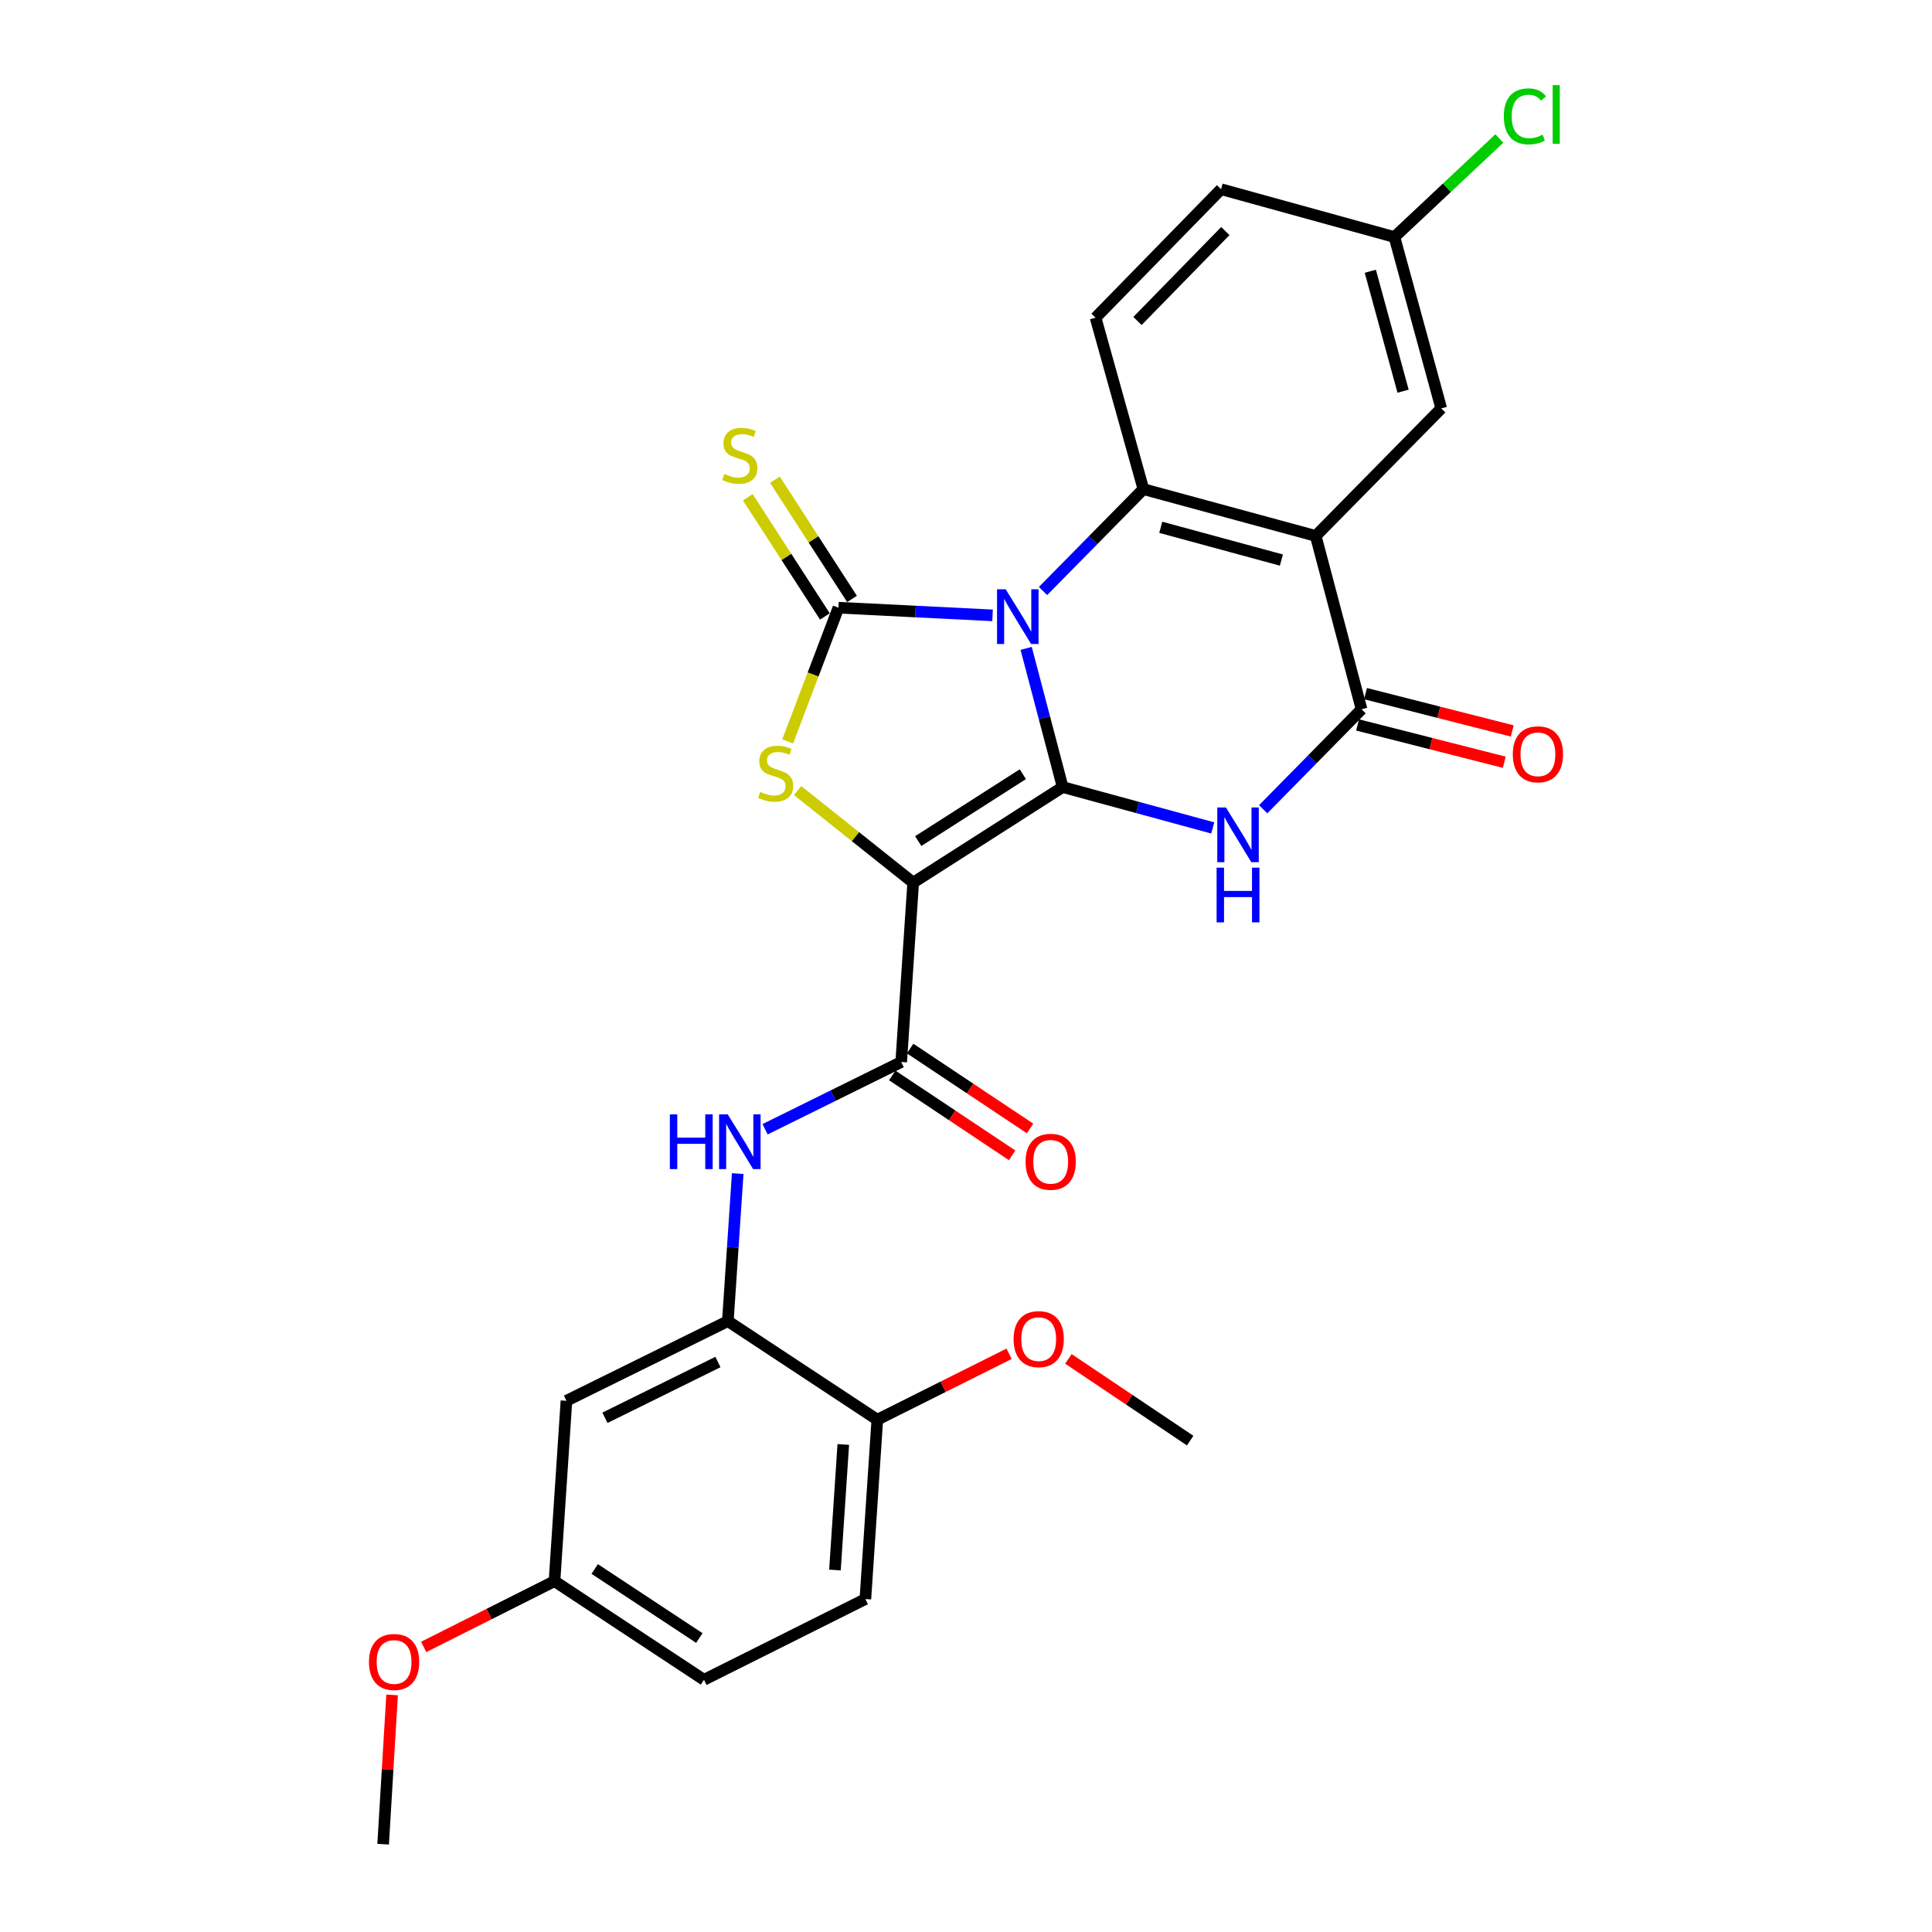 <?xml version='1.0' encoding='iso-8859-1'?>
<svg version='1.1' baseProfile='full'
              xmlns='http://www.w3.org/2000/svg'
                      xmlns:rdkit='http://www.rdkit.org/xml'
                      xmlns:xlink='http://www.w3.org/1999/xlink'
                  xml:space='preserve'
width='1000px' height='1000px' viewBox='0 0 1000 1000'>
<!-- END OF HEADER -->
<rect style='opacity:1.0;fill:#FFFFFF;stroke:none' width='1000' height='1000' x='0' y='0'> </rect>
<path class='bond-0' d='M 531.135,335.604 L 540.583,371.495' style='fill:none;fill-rule:evenodd;stroke:#0000FF;stroke-width:6px;stroke-linecap:butt;stroke-linejoin:miter;stroke-opacity:1' />
<path class='bond-0' d='M 540.583,371.495 L 550.031,407.385' style='fill:none;fill-rule:evenodd;stroke:#000000;stroke-width:6px;stroke-linecap:butt;stroke-linejoin:miter;stroke-opacity:1' />
<path class='bond-2' d='M 513.744,318.512 L 473.862,316.526' style='fill:none;fill-rule:evenodd;stroke:#0000FF;stroke-width:6px;stroke-linecap:butt;stroke-linejoin:miter;stroke-opacity:1' />
<path class='bond-2' d='M 473.862,316.526 L 433.98,314.539' style='fill:none;fill-rule:evenodd;stroke:#000000;stroke-width:6px;stroke-linecap:butt;stroke-linejoin:miter;stroke-opacity:1' />
<path class='bond-5' d='M 539.863,305.91 L 565.839,279.54' style='fill:none;fill-rule:evenodd;stroke:#0000FF;stroke-width:6px;stroke-linecap:butt;stroke-linejoin:miter;stroke-opacity:1' />
<path class='bond-5' d='M 565.839,279.54 L 591.816,253.171' style='fill:none;fill-rule:evenodd;stroke:#000000;stroke-width:6px;stroke-linecap:butt;stroke-linejoin:miter;stroke-opacity:1' />
<path class='bond-1' d='M 550.031,407.385 L 472.663,456.849' style='fill:none;fill-rule:evenodd;stroke:#000000;stroke-width:6px;stroke-linecap:butt;stroke-linejoin:miter;stroke-opacity:1' />
<path class='bond-1' d='M 529.422,400.723 L 475.265,435.348' style='fill:none;fill-rule:evenodd;stroke:#000000;stroke-width:6px;stroke-linecap:butt;stroke-linejoin:miter;stroke-opacity:1' />
<path class='bond-3' d='M 550.031,407.385 L 588.868,417.962' style='fill:none;fill-rule:evenodd;stroke:#000000;stroke-width:6px;stroke-linecap:butt;stroke-linejoin:miter;stroke-opacity:1' />
<path class='bond-3' d='M 588.868,417.962 L 627.705,428.538' style='fill:none;fill-rule:evenodd;stroke:#0000FF;stroke-width:6px;stroke-linecap:butt;stroke-linejoin:miter;stroke-opacity:1' />
<path class='bond-8' d='M 472.663,456.849 L 466.461,549.686' style='fill:none;fill-rule:evenodd;stroke:#000000;stroke-width:6px;stroke-linecap:butt;stroke-linejoin:miter;stroke-opacity:1' />
<path class='bond-28' d='M 472.663,456.849 L 442.749,433.023' style='fill:none;fill-rule:evenodd;stroke:#000000;stroke-width:6px;stroke-linecap:butt;stroke-linejoin:miter;stroke-opacity:1' />
<path class='bond-28' d='M 442.749,433.023 L 412.835,409.196' style='fill:none;fill-rule:evenodd;stroke:#CCCC00;stroke-width:6px;stroke-linecap:butt;stroke-linejoin:miter;stroke-opacity:1' />
<path class='bond-4' d='M 433.98,314.539 L 420.845,349.141' style='fill:none;fill-rule:evenodd;stroke:#000000;stroke-width:6px;stroke-linecap:butt;stroke-linejoin:miter;stroke-opacity:1' />
<path class='bond-4' d='M 420.845,349.141 L 407.709,383.742' style='fill:none;fill-rule:evenodd;stroke:#CCCC00;stroke-width:6px;stroke-linecap:butt;stroke-linejoin:miter;stroke-opacity:1' />
<path class='bond-11' d='M 440.997,310.001 L 421.047,279.152' style='fill:none;fill-rule:evenodd;stroke:#000000;stroke-width:6px;stroke-linecap:butt;stroke-linejoin:miter;stroke-opacity:1' />
<path class='bond-11' d='M 421.047,279.152 L 401.097,248.303' style='fill:none;fill-rule:evenodd;stroke:#CCCC00;stroke-width:6px;stroke-linecap:butt;stroke-linejoin:miter;stroke-opacity:1' />
<path class='bond-11' d='M 426.962,319.077 L 407.012,288.229' style='fill:none;fill-rule:evenodd;stroke:#000000;stroke-width:6px;stroke-linecap:butt;stroke-linejoin:miter;stroke-opacity:1' />
<path class='bond-11' d='M 407.012,288.229 L 387.062,257.38' style='fill:none;fill-rule:evenodd;stroke:#CCCC00;stroke-width:6px;stroke-linecap:butt;stroke-linejoin:miter;stroke-opacity:1' />
<path class='bond-29' d='M 653.816,418.872 L 679.276,392.998' style='fill:none;fill-rule:evenodd;stroke:#0000FF;stroke-width:6px;stroke-linecap:butt;stroke-linejoin:miter;stroke-opacity:1' />
<path class='bond-29' d='M 679.276,392.998 L 704.737,367.123' style='fill:none;fill-rule:evenodd;stroke:#000000;stroke-width:6px;stroke-linecap:butt;stroke-linejoin:miter;stroke-opacity:1' />
<path class='bond-6' d='M 591.816,253.171 L 681.012,277.397' style='fill:none;fill-rule:evenodd;stroke:#000000;stroke-width:6px;stroke-linecap:butt;stroke-linejoin:miter;stroke-opacity:1' />
<path class='bond-6' d='M 600.814,272.934 L 663.252,289.893' style='fill:none;fill-rule:evenodd;stroke:#000000;stroke-width:6px;stroke-linecap:butt;stroke-linejoin:miter;stroke-opacity:1' />
<path class='bond-12' d='M 591.816,253.171 L 567.06,164.438' style='fill:none;fill-rule:evenodd;stroke:#000000;stroke-width:6px;stroke-linecap:butt;stroke-linejoin:miter;stroke-opacity:1' />
<path class='bond-7' d='M 681.012,277.397 L 704.737,367.123' style='fill:none;fill-rule:evenodd;stroke:#000000;stroke-width:6px;stroke-linecap:butt;stroke-linejoin:miter;stroke-opacity:1' />
<path class='bond-14' d='M 681.012,277.397 L 745.993,211.386' style='fill:none;fill-rule:evenodd;stroke:#000000;stroke-width:6px;stroke-linecap:butt;stroke-linejoin:miter;stroke-opacity:1' />
<path class='bond-15' d='M 702.677,375.222 L 740.642,384.881' style='fill:none;fill-rule:evenodd;stroke:#000000;stroke-width:6px;stroke-linecap:butt;stroke-linejoin:miter;stroke-opacity:1' />
<path class='bond-15' d='M 740.642,384.881 L 778.608,394.539' style='fill:none;fill-rule:evenodd;stroke:#FF0000;stroke-width:6px;stroke-linecap:butt;stroke-linejoin:miter;stroke-opacity:1' />
<path class='bond-15' d='M 706.797,359.024 L 744.763,368.682' style='fill:none;fill-rule:evenodd;stroke:#000000;stroke-width:6px;stroke-linecap:butt;stroke-linejoin:miter;stroke-opacity:1' />
<path class='bond-15' d='M 744.763,368.682 L 782.729,378.341' style='fill:none;fill-rule:evenodd;stroke:#FF0000;stroke-width:6px;stroke-linecap:butt;stroke-linejoin:miter;stroke-opacity:1' />
<path class='bond-9' d='M 466.461,549.686 L 431.233,567.094' style='fill:none;fill-rule:evenodd;stroke:#000000;stroke-width:6px;stroke-linecap:butt;stroke-linejoin:miter;stroke-opacity:1' />
<path class='bond-9' d='M 431.233,567.094 L 396.006,584.502' style='fill:none;fill-rule:evenodd;stroke:#0000FF;stroke-width:6px;stroke-linecap:butt;stroke-linejoin:miter;stroke-opacity:1' />
<path class='bond-16' d='M 461.826,556.64 L 492.852,577.319' style='fill:none;fill-rule:evenodd;stroke:#000000;stroke-width:6px;stroke-linecap:butt;stroke-linejoin:miter;stroke-opacity:1' />
<path class='bond-16' d='M 492.852,577.319 L 523.878,597.998' style='fill:none;fill-rule:evenodd;stroke:#FF0000;stroke-width:6px;stroke-linecap:butt;stroke-linejoin:miter;stroke-opacity:1' />
<path class='bond-16' d='M 471.095,542.732 L 502.121,563.411' style='fill:none;fill-rule:evenodd;stroke:#000000;stroke-width:6px;stroke-linecap:butt;stroke-linejoin:miter;stroke-opacity:1' />
<path class='bond-16' d='M 502.121,563.411 L 533.147,584.09' style='fill:none;fill-rule:evenodd;stroke:#FF0000;stroke-width:6px;stroke-linecap:butt;stroke-linejoin:miter;stroke-opacity:1' />
<path class='bond-10' d='M 381.836,607.447 L 379.285,645.627' style='fill:none;fill-rule:evenodd;stroke:#0000FF;stroke-width:6px;stroke-linecap:butt;stroke-linejoin:miter;stroke-opacity:1' />
<path class='bond-10' d='M 379.285,645.627 L 376.734,683.807' style='fill:none;fill-rule:evenodd;stroke:#000000;stroke-width:6px;stroke-linecap:butt;stroke-linejoin:miter;stroke-opacity:1' />
<path class='bond-13' d='M 376.734,683.807 L 293.192,725.044' style='fill:none;fill-rule:evenodd;stroke:#000000;stroke-width:6px;stroke-linecap:butt;stroke-linejoin:miter;stroke-opacity:1' />
<path class='bond-13' d='M 371.601,704.98 L 313.122,733.846' style='fill:none;fill-rule:evenodd;stroke:#000000;stroke-width:6px;stroke-linecap:butt;stroke-linejoin:miter;stroke-opacity:1' />
<path class='bond-17' d='M 376.734,683.807 L 454.092,734.831' style='fill:none;fill-rule:evenodd;stroke:#000000;stroke-width:6px;stroke-linecap:butt;stroke-linejoin:miter;stroke-opacity:1' />
<path class='bond-21' d='M 567.06,164.438 L 632.031,97.935' style='fill:none;fill-rule:evenodd;stroke:#000000;stroke-width:6px;stroke-linecap:butt;stroke-linejoin:miter;stroke-opacity:1' />
<path class='bond-21' d='M 588.761,166.143 L 634.241,119.591' style='fill:none;fill-rule:evenodd;stroke:#000000;stroke-width:6px;stroke-linecap:butt;stroke-linejoin:miter;stroke-opacity:1' />
<path class='bond-19' d='M 293.192,725.044 L 287.008,818.401' style='fill:none;fill-rule:evenodd;stroke:#000000;stroke-width:6px;stroke-linecap:butt;stroke-linejoin:miter;stroke-opacity:1' />
<path class='bond-30' d='M 745.993,211.386 L 721.757,122.69' style='fill:none;fill-rule:evenodd;stroke:#000000;stroke-width:6px;stroke-linecap:butt;stroke-linejoin:miter;stroke-opacity:1' />
<path class='bond-30' d='M 726.235,202.487 L 709.27,140.4' style='fill:none;fill-rule:evenodd;stroke:#000000;stroke-width:6px;stroke-linecap:butt;stroke-linejoin:miter;stroke-opacity:1' />
<path class='bond-18' d='M 454.092,734.831 L 447.917,827.668' style='fill:none;fill-rule:evenodd;stroke:#000000;stroke-width:6px;stroke-linecap:butt;stroke-linejoin:miter;stroke-opacity:1' />
<path class='bond-18' d='M 436.489,747.647 L 432.166,812.633' style='fill:none;fill-rule:evenodd;stroke:#000000;stroke-width:6px;stroke-linecap:butt;stroke-linejoin:miter;stroke-opacity:1' />
<path class='bond-24' d='M 454.092,734.831 L 488.196,717.773' style='fill:none;fill-rule:evenodd;stroke:#000000;stroke-width:6px;stroke-linecap:butt;stroke-linejoin:miter;stroke-opacity:1' />
<path class='bond-24' d='M 488.196,717.773 L 522.299,700.716' style='fill:none;fill-rule:evenodd;stroke:#FF0000;stroke-width:6px;stroke-linecap:butt;stroke-linejoin:miter;stroke-opacity:1' />
<path class='bond-22' d='M 447.917,827.668 L 364.375,869.453' style='fill:none;fill-rule:evenodd;stroke:#000000;stroke-width:6px;stroke-linecap:butt;stroke-linejoin:miter;stroke-opacity:1' />
<path class='bond-25' d='M 287.008,818.401 L 253.154,835.426' style='fill:none;fill-rule:evenodd;stroke:#000000;stroke-width:6px;stroke-linecap:butt;stroke-linejoin:miter;stroke-opacity:1' />
<path class='bond-25' d='M 253.154,835.426 L 219.3,852.452' style='fill:none;fill-rule:evenodd;stroke:#FF0000;stroke-width:6px;stroke-linecap:butt;stroke-linejoin:miter;stroke-opacity:1' />
<path class='bond-31' d='M 287.008,818.401 L 364.375,869.453' style='fill:none;fill-rule:evenodd;stroke:#000000;stroke-width:6px;stroke-linecap:butt;stroke-linejoin:miter;stroke-opacity:1' />
<path class='bond-31' d='M 307.819,812.108 L 361.976,847.844' style='fill:none;fill-rule:evenodd;stroke:#000000;stroke-width:6px;stroke-linecap:butt;stroke-linejoin:miter;stroke-opacity:1' />
<path class='bond-20' d='M 721.757,122.69 L 632.031,97.935' style='fill:none;fill-rule:evenodd;stroke:#000000;stroke-width:6px;stroke-linecap:butt;stroke-linejoin:miter;stroke-opacity:1' />
<path class='bond-23' d='M 721.757,122.69 L 748.911,97.187' style='fill:none;fill-rule:evenodd;stroke:#000000;stroke-width:6px;stroke-linecap:butt;stroke-linejoin:miter;stroke-opacity:1' />
<path class='bond-23' d='M 748.911,97.187 L 776.064,71.684' style='fill:none;fill-rule:evenodd;stroke:#00CC00;stroke-width:6px;stroke-linecap:butt;stroke-linejoin:miter;stroke-opacity:1' />
<path class='bond-26' d='M 552.995,703.354 L 584.513,724.506' style='fill:none;fill-rule:evenodd;stroke:#FF0000;stroke-width:6px;stroke-linecap:butt;stroke-linejoin:miter;stroke-opacity:1' />
<path class='bond-26' d='M 584.513,724.506 L 616.032,745.658' style='fill:none;fill-rule:evenodd;stroke:#000000;stroke-width:6px;stroke-linecap:butt;stroke-linejoin:miter;stroke-opacity:1' />
<path class='bond-27' d='M 202.949,877.282 L 200.631,915.914' style='fill:none;fill-rule:evenodd;stroke:#FF0000;stroke-width:6px;stroke-linecap:butt;stroke-linejoin:miter;stroke-opacity:1' />
<path class='bond-27' d='M 200.631,915.914 L 198.313,954.545' style='fill:none;fill-rule:evenodd;stroke:#000000;stroke-width:6px;stroke-linecap:butt;stroke-linejoin:miter;stroke-opacity:1' />
<path  class='atom-0' d='M 520.547 305.003
L 529.827 320.003
Q 530.747 321.483, 532.227 324.163
Q 533.707 326.843, 533.787 327.003
L 533.787 305.003
L 537.547 305.003
L 537.547 333.323
L 533.667 333.323
L 523.707 316.923
Q 522.547 315.003, 521.307 312.803
Q 520.107 310.603, 519.747 309.923
L 519.747 333.323
L 516.067 333.323
L 516.067 305.003
L 520.547 305.003
' fill='#0000FF'/>
<path  class='atom-4' d='M 634.537 417.943
L 643.817 432.943
Q 644.737 434.423, 646.217 437.103
Q 647.697 439.783, 647.777 439.943
L 647.777 417.943
L 651.537 417.943
L 651.537 446.263
L 647.657 446.263
L 637.697 429.863
Q 636.537 427.943, 635.297 425.743
Q 634.097 423.543, 633.737 422.863
L 633.737 446.263
L 630.057 446.263
L 630.057 417.943
L 634.537 417.943
' fill='#0000FF'/>
<path  class='atom-4' d='M 629.717 449.095
L 633.557 449.095
L 633.557 461.135
L 648.037 461.135
L 648.037 449.095
L 651.877 449.095
L 651.877 477.415
L 648.037 477.415
L 648.037 464.335
L 633.557 464.335
L 633.557 477.415
L 629.717 477.415
L 629.717 449.095
' fill='#0000FF'/>
<path  class='atom-5' d='M 393.48 409.872
Q 393.8 409.992, 395.12 410.552
Q 396.44 411.112, 397.88 411.472
Q 399.36 411.792, 400.8 411.792
Q 403.48 411.792, 405.04 410.512
Q 406.6 409.192, 406.6 406.912
Q 406.6 405.352, 405.8 404.392
Q 405.04 403.432, 403.84 402.912
Q 402.64 402.392, 400.64 401.792
Q 398.12 401.032, 396.6 400.312
Q 395.12 399.592, 394.04 398.072
Q 393 396.552, 393 393.992
Q 393 390.432, 395.4 388.232
Q 397.84 386.032, 402.64 386.032
Q 405.92 386.032, 409.64 387.592
L 408.72 390.672
Q 405.32 389.272, 402.76 389.272
Q 400 389.272, 398.48 390.432
Q 396.96 391.552, 397 393.512
Q 397 395.032, 397.76 395.952
Q 398.56 396.872, 399.68 397.392
Q 400.84 397.912, 402.76 398.512
Q 405.32 399.312, 406.84 400.112
Q 408.36 400.912, 409.44 402.552
Q 410.56 404.152, 410.56 406.912
Q 410.56 410.832, 407.92 412.952
Q 405.32 415.032, 400.96 415.032
Q 398.44 415.032, 396.52 414.472
Q 394.64 413.952, 392.4 413.032
L 393.48 409.872
' fill='#CCCC00'/>
<path  class='atom-10' d='M 346.717 576.801
L 350.557 576.801
L 350.557 588.841
L 365.037 588.841
L 365.037 576.801
L 368.877 576.801
L 368.877 605.121
L 365.037 605.121
L 365.037 592.041
L 350.557 592.041
L 350.557 605.121
L 346.717 605.121
L 346.717 576.801
' fill='#0000FF'/>
<path  class='atom-10' d='M 376.677 576.801
L 385.957 591.801
Q 386.877 593.281, 388.357 595.961
Q 389.837 598.641, 389.917 598.801
L 389.917 576.801
L 393.677 576.801
L 393.677 605.121
L 389.797 605.121
L 379.837 588.721
Q 378.677 586.801, 377.437 584.601
Q 376.237 582.401, 375.877 581.721
L 375.877 605.121
L 372.197 605.121
L 372.197 576.801
L 376.677 576.801
' fill='#0000FF'/>
<path  class='atom-12' d='M 374.937 245.332
Q 375.257 245.452, 376.577 246.012
Q 377.897 246.572, 379.337 246.932
Q 380.817 247.252, 382.257 247.252
Q 384.937 247.252, 386.497 245.972
Q 388.057 244.652, 388.057 242.372
Q 388.057 240.812, 387.257 239.852
Q 386.497 238.892, 385.297 238.372
Q 384.097 237.852, 382.097 237.252
Q 379.577 236.492, 378.057 235.772
Q 376.577 235.052, 375.497 233.532
Q 374.457 232.012, 374.457 229.452
Q 374.457 225.892, 376.857 223.692
Q 379.297 221.492, 384.097 221.492
Q 387.377 221.492, 391.097 223.052
L 390.177 226.132
Q 386.777 224.732, 384.217 224.732
Q 381.457 224.732, 379.937 225.892
Q 378.417 227.012, 378.457 228.972
Q 378.457 230.492, 379.217 231.412
Q 380.017 232.332, 381.137 232.852
Q 382.297 233.372, 384.217 233.972
Q 386.777 234.772, 388.297 235.572
Q 389.817 236.372, 390.897 238.012
Q 392.017 239.612, 392.017 242.372
Q 392.017 246.292, 389.377 248.412
Q 386.777 250.492, 382.417 250.492
Q 379.897 250.492, 377.977 249.932
Q 376.097 249.412, 373.857 248.492
L 374.937 245.332
' fill='#CCCC00'/>
<path  class='atom-16' d='M 783.023 390.426
Q 783.023 383.626, 786.383 379.826
Q 789.743 376.026, 796.023 376.026
Q 802.303 376.026, 805.663 379.826
Q 809.023 383.626, 809.023 390.426
Q 809.023 397.306, 805.623 401.226
Q 802.223 405.106, 796.023 405.106
Q 789.783 405.106, 786.383 401.226
Q 783.023 397.346, 783.023 390.426
M 796.023 401.906
Q 800.343 401.906, 802.663 399.026
Q 805.023 396.106, 805.023 390.426
Q 805.023 384.866, 802.663 382.066
Q 800.343 379.226, 796.023 379.226
Q 791.703 379.226, 789.343 382.026
Q 787.023 384.826, 787.023 390.426
Q 787.023 396.146, 789.343 399.026
Q 791.703 401.906, 796.023 401.906
' fill='#FF0000'/>
<path  class='atom-17' d='M 530.837 601.338
Q 530.837 594.538, 534.197 590.738
Q 537.557 586.938, 543.837 586.938
Q 550.117 586.938, 553.477 590.738
Q 556.837 594.538, 556.837 601.338
Q 556.837 608.218, 553.437 612.138
Q 550.037 616.018, 543.837 616.018
Q 537.597 616.018, 534.197 612.138
Q 530.837 608.258, 530.837 601.338
M 543.837 612.818
Q 548.157 612.818, 550.477 609.938
Q 552.837 607.018, 552.837 601.338
Q 552.837 595.778, 550.477 592.978
Q 548.157 590.138, 543.837 590.138
Q 539.517 590.138, 537.157 592.938
Q 534.837 595.738, 534.837 601.338
Q 534.837 607.058, 537.157 609.938
Q 539.517 612.818, 543.837 612.818
' fill='#FF0000'/>
<path  class='atom-24' d='M 778.381 60.231
Q 778.381 53.191, 781.661 49.511
Q 784.981 45.791, 791.261 45.791
Q 797.101 45.791, 800.221 49.911
L 797.581 52.071
Q 795.301 49.071, 791.261 49.071
Q 786.981 49.071, 784.701 51.951
Q 782.461 54.791, 782.461 60.231
Q 782.461 65.831, 784.781 68.711
Q 787.141 71.591, 791.701 71.591
Q 794.821 71.591, 798.461 69.711
L 799.581 72.711
Q 798.101 73.671, 795.861 74.231
Q 793.621 74.791, 791.141 74.791
Q 784.981 74.791, 781.661 71.031
Q 778.381 67.271, 778.381 60.231
' fill='#00CC00'/>
<path  class='atom-24' d='M 803.661 44.071
L 807.341 44.071
L 807.341 74.431
L 803.661 74.431
L 803.661 44.071
' fill='#00CC00'/>
<path  class='atom-25' d='M 524.634 693.126
Q 524.634 686.326, 527.994 682.526
Q 531.354 678.726, 537.634 678.726
Q 543.914 678.726, 547.274 682.526
Q 550.634 686.326, 550.634 693.126
Q 550.634 700.006, 547.234 703.926
Q 543.834 707.806, 537.634 707.806
Q 531.394 707.806, 527.994 703.926
Q 524.634 700.046, 524.634 693.126
M 537.634 704.606
Q 541.954 704.606, 544.274 701.726
Q 546.634 698.806, 546.634 693.126
Q 546.634 687.566, 544.274 684.766
Q 541.954 681.926, 537.634 681.926
Q 533.314 681.926, 530.954 684.726
Q 528.634 687.526, 528.634 693.126
Q 528.634 698.846, 530.954 701.726
Q 533.314 704.606, 537.634 704.606
' fill='#FF0000'/>
<path  class='atom-26' d='M 190.977 860.238
Q 190.977 853.438, 194.337 849.638
Q 197.697 845.838, 203.977 845.838
Q 210.257 845.838, 213.617 849.638
Q 216.977 853.438, 216.977 860.238
Q 216.977 867.118, 213.577 871.038
Q 210.177 874.918, 203.977 874.918
Q 197.737 874.918, 194.337 871.038
Q 190.977 867.158, 190.977 860.238
M 203.977 871.718
Q 208.297 871.718, 210.617 868.838
Q 212.977 865.918, 212.977 860.238
Q 212.977 854.678, 210.617 851.878
Q 208.297 849.038, 203.977 849.038
Q 199.657 849.038, 197.297 851.838
Q 194.977 854.638, 194.977 860.238
Q 194.977 865.958, 197.297 868.838
Q 199.657 871.718, 203.977 871.718
' fill='#FF0000'/>
</svg>
